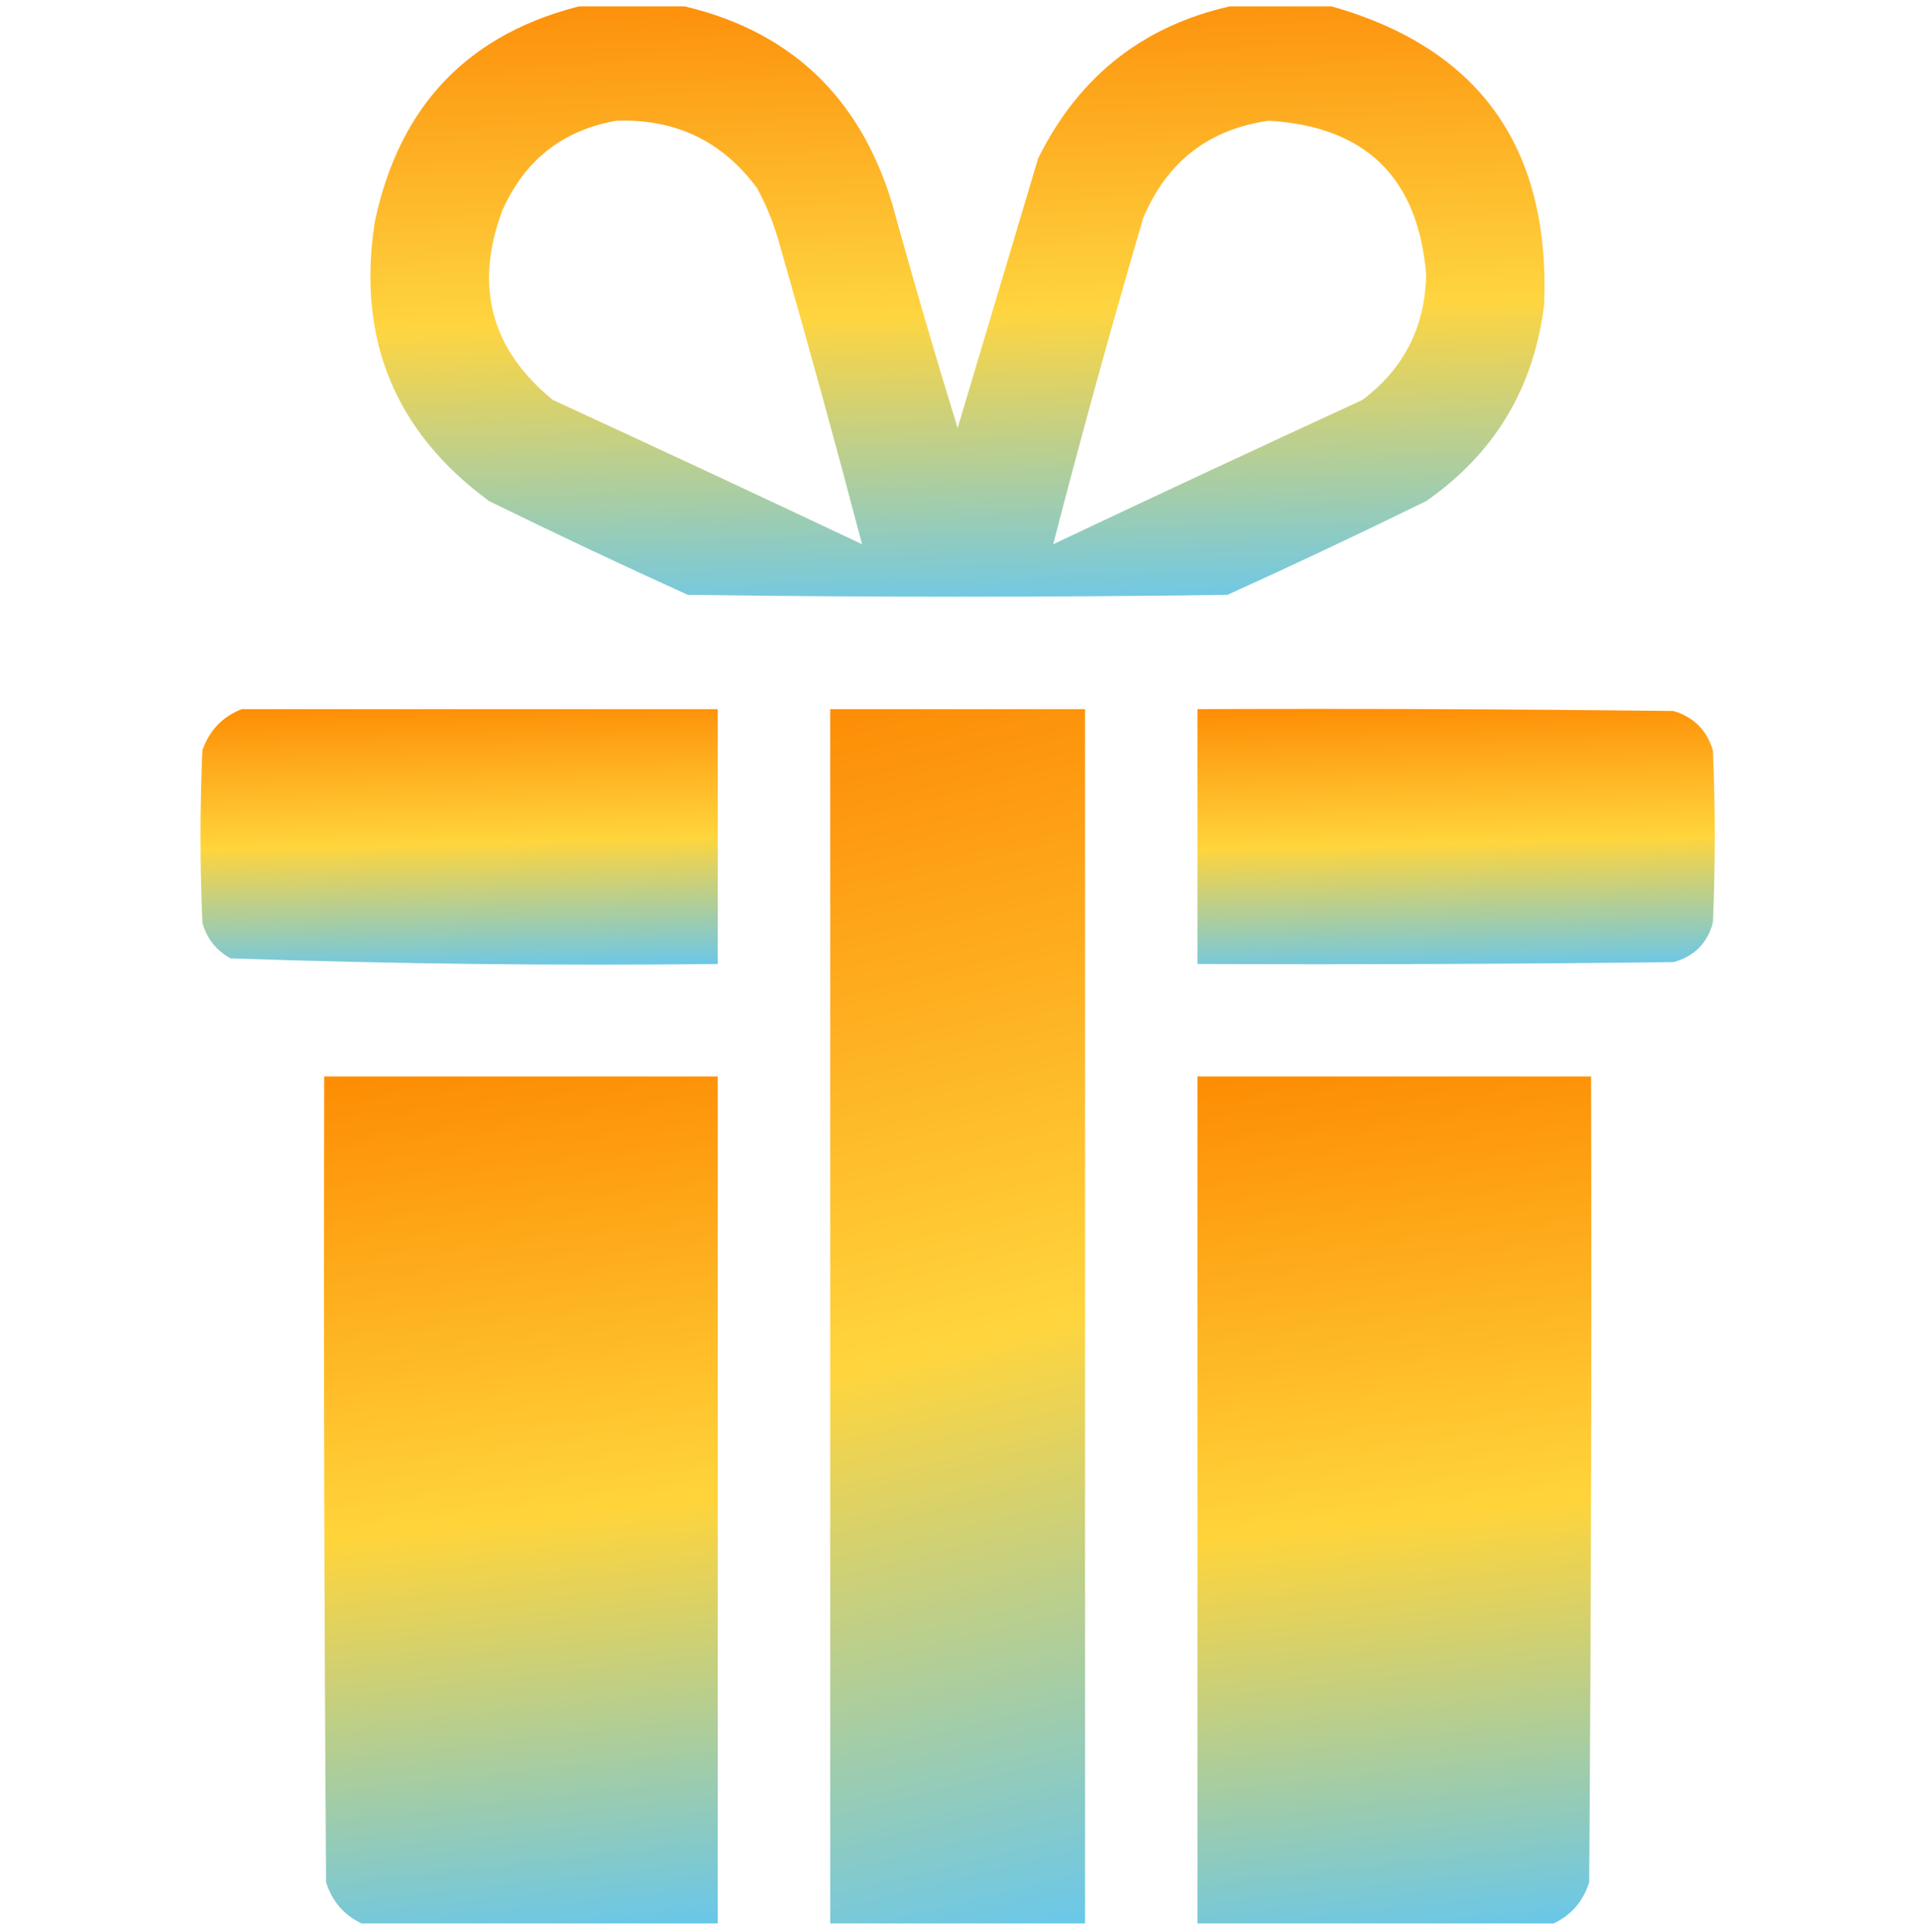 <svg width="150" height="151" viewBox="0 0 150 151" fill="none" xmlns="http://www.w3.org/2000/svg">
<g clip-path="url(#clip0_6_77)">
<path opacity="0.963" fill-rule="evenodd" clip-rule="evenodd" d="M45.85 0.354C48.193 0.354 50.537 0.354 52.881 0.354C61.518 2.201 67.133 7.377 69.727 15.881C71.345 21.77 73.054 27.63 74.854 33.459C76.952 26.431 79.052 19.4 81.152 12.365C84.43 5.775 89.655 1.772 96.826 0.354C99.072 0.354 101.318 0.354 103.565 0.354C115.472 3.542 121.185 11.354 120.703 23.791C119.91 30.312 116.834 35.439 111.475 39.172C106.343 41.688 101.167 44.13 95.947 46.496C81.885 46.691 67.822 46.691 53.76 46.496C48.54 44.13 43.364 41.688 38.233 39.172C30.855 33.745 27.876 26.47 29.297 17.346C31.231 8.136 36.749 2.472 45.85 0.354ZM48.193 9.436C52.805 9.276 56.467 11.034 59.18 14.709C59.938 16.104 60.524 17.569 60.938 19.104C63.184 26.92 65.332 34.733 67.383 42.541C59.349 38.744 51.292 34.984 43.213 31.262C38.377 27.308 37.059 22.376 39.258 16.467C41.014 12.508 43.992 10.164 48.193 9.436ZM99.17 9.436C106.746 9.882 110.847 13.886 111.475 21.447C111.4 25.552 109.74 28.823 106.494 31.262C98.415 34.984 90.359 38.744 82.324 42.541C84.525 34.036 86.868 25.54 89.356 17.053C91.207 12.641 94.479 10.102 99.17 9.436Z" fill="url(#paint0_linear_6_77)"/>
<path opacity="0.986" fill-rule="evenodd" clip-rule="evenodd" d="M18.896 55.432C31.299 55.432 43.701 55.432 56.103 55.432C56.103 62.072 56.103 68.713 56.103 75.353C43.39 75.495 30.695 75.349 18.018 74.914C16.901 74.292 16.168 73.364 15.82 72.131C15.625 67.639 15.625 63.146 15.82 58.654C16.362 57.095 17.388 56.021 18.896 55.432Z" fill="url(#paint1_linear_6_77)"/>
<path opacity="0.981" fill-rule="evenodd" clip-rule="evenodd" d="M84.814 150.354C78.174 150.354 71.533 150.354 64.893 150.354C64.893 118.713 64.893 87.072 64.893 55.432C71.533 55.432 78.174 55.432 84.814 55.432C84.814 87.072 84.814 118.713 84.814 150.354Z" fill="url(#paint2_linear_6_77)"/>
<path opacity="0.986" fill-rule="evenodd" clip-rule="evenodd" d="M93.603 55.431C106.006 55.383 118.409 55.431 130.811 55.578C132.394 56.051 133.419 57.077 133.887 58.654C134.082 63.146 134.082 67.639 133.887 72.131C133.447 73.742 132.422 74.767 130.811 75.207C118.409 75.353 106.006 75.402 93.603 75.353C93.603 68.713 93.603 62.072 93.603 55.431Z" fill="url(#paint3_linear_6_77)"/>
<path opacity="0.993" fill-rule="evenodd" clip-rule="evenodd" d="M56.103 150.354C46.826 150.354 37.549 150.354 28.271 150.354C26.884 149.698 25.957 148.623 25.488 147.131C25.342 126.135 25.293 105.139 25.342 84.143C35.596 84.143 45.85 84.143 56.103 84.143C56.103 106.213 56.103 128.283 56.103 150.354Z" fill="url(#paint4_linear_6_77)"/>
<path opacity="0.993" fill-rule="evenodd" clip-rule="evenodd" d="M121.436 150.354C112.158 150.354 102.881 150.354 93.603 150.354C93.603 128.283 93.603 106.213 93.603 84.143C103.857 84.143 114.111 84.143 124.365 84.143C124.414 105.139 124.365 126.135 124.219 147.131C123.75 148.623 122.822 149.698 121.436 150.354Z" fill="url(#paint5_linear_6_77)"/>
</g>
<defs>
<linearGradient id="paint0_linear_6_77" x1="64.487" y1="48.539" x2="63.218" y2="-0.13" gradientUnits="userSpaceOnUse">
<stop stop-color="#64C6ED"/>
<stop offset="0.486" stop-color="#FFD439"/>
<stop offset="1" stop-color="#FD8C02"/>
</linearGradient>
<linearGradient id="paint1_linear_6_77" x1="31.327" y1="76.224" x2="30.791" y2="55.222" gradientUnits="userSpaceOnUse">
<stop stop-color="#64C6ED"/>
<stop offset="0.486" stop-color="#FFD439"/>
<stop offset="1" stop-color="#FD8C02"/>
</linearGradient>
<linearGradient id="paint2_linear_6_77" x1="72.606" y1="154.243" x2="49.41" y2="60.086" gradientUnits="userSpaceOnUse">
<stop stop-color="#64C6ED"/>
<stop offset="0.486" stop-color="#FFD439"/>
<stop offset="1" stop-color="#FD8C02"/>
</linearGradient>
<linearGradient id="paint3_linear_6_77" x1="109.257" y1="76.189" x2="108.721" y2="55.204" gradientUnits="userSpaceOnUse">
<stop stop-color="#64C6ED"/>
<stop offset="0.486" stop-color="#FFD439"/>
<stop offset="1" stop-color="#FD8C02"/>
</linearGradient>
<linearGradient id="paint4_linear_6_77" x1="37.241" y1="153.067" x2="29.588" y2="84.254" gradientUnits="userSpaceOnUse">
<stop stop-color="#64C6ED"/>
<stop offset="0.486" stop-color="#FFD439"/>
<stop offset="1" stop-color="#FD8C02"/>
</linearGradient>
<linearGradient id="paint5_linear_6_77" x1="105.521" y1="153.067" x2="97.868" y2="84.254" gradientUnits="userSpaceOnUse">
<stop stop-color="#64C6ED"/>
<stop offset="0.486" stop-color="#FFD439"/>
<stop offset="1" stop-color="#FD8C02"/>
</linearGradient>
<clipPath id="clip0_6_77">
<rect width="150" height="150" fill="white" transform="translate(0 0.5)"/>
</clipPath>
</defs>
</svg>
